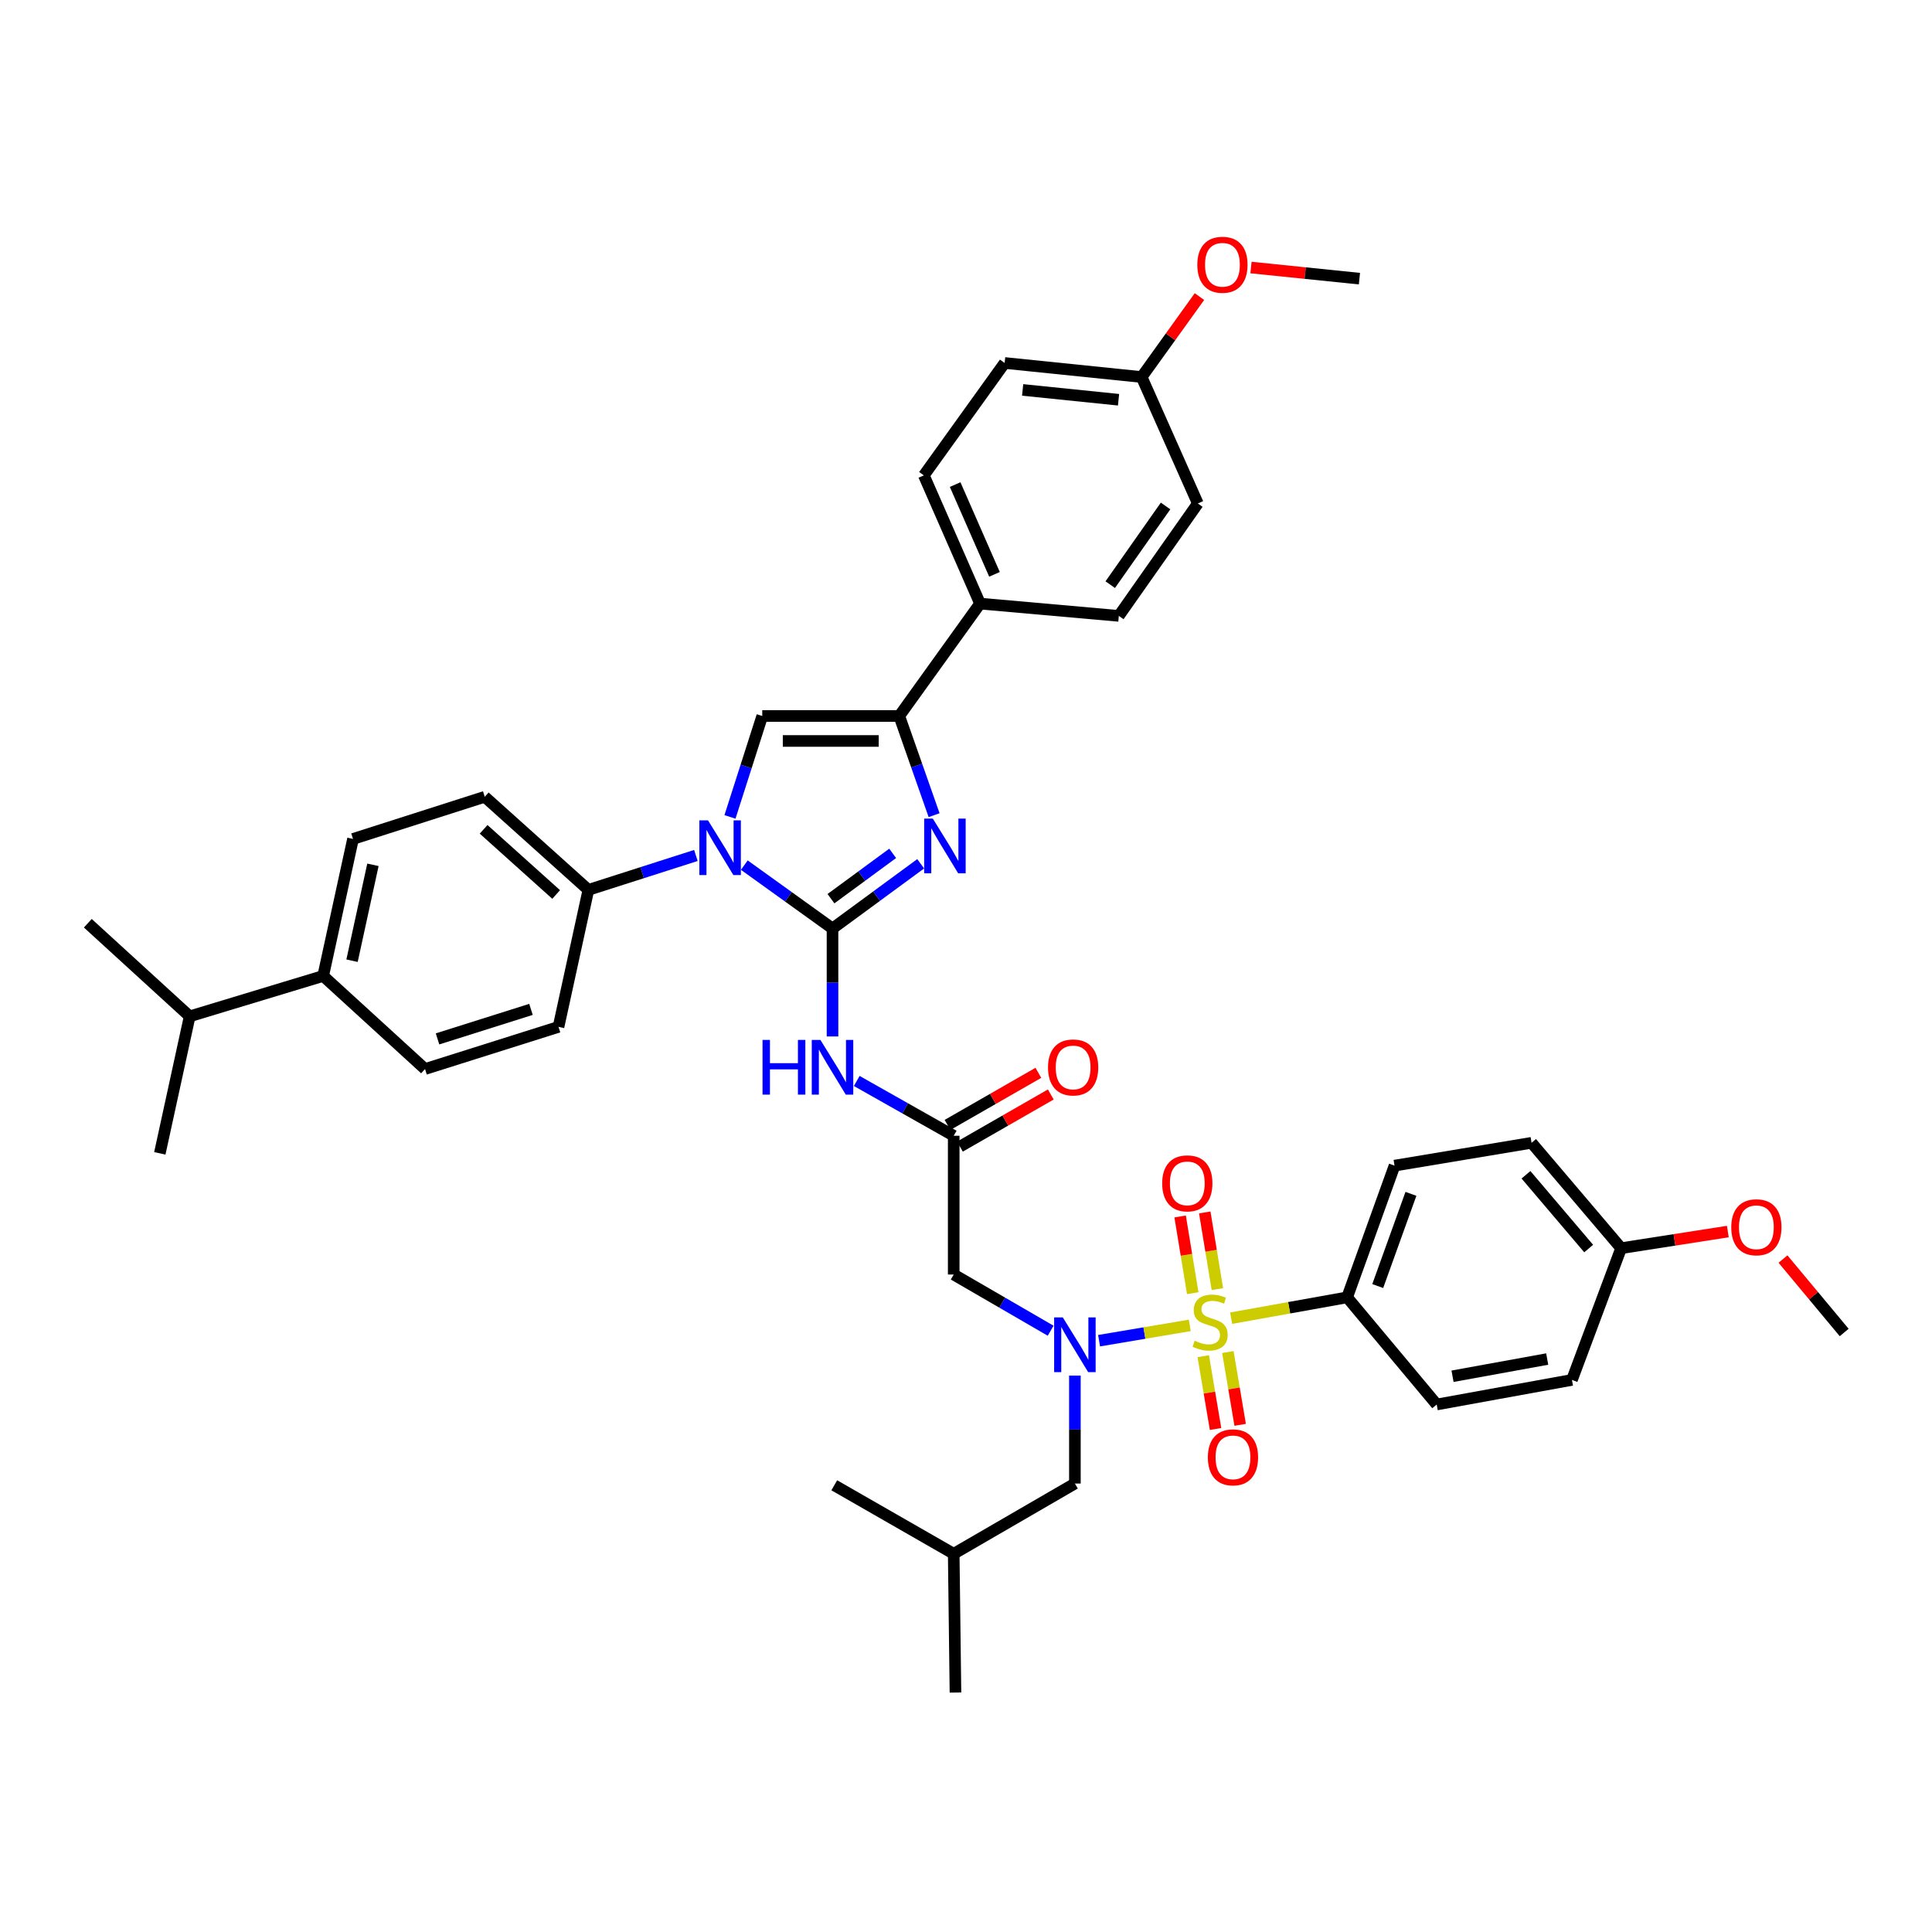 <?xml version='1.0' encoding='iso-8859-1'?>
<svg version='1.1' baseProfile='full'
              xmlns='http://www.w3.org/2000/svg'
                      xmlns:rdkit='http://www.rdkit.org/xml'
                      xmlns:xlink='http://www.w3.org/1999/xlink'
                  xml:space='preserve'
width='1000px' height='1000px' viewBox='0 0 1000 1000'>
<!-- END OF HEADER -->
<rect style='opacity:1.0;fill:#FFFFFF;stroke:none' width='1000' height='1000' x='0' y='0'> </rect>
<path class='bond-0' d='M 543.812,688.778 L 518.725,674.235' style='fill:none;fill-rule:evenodd;stroke:#0000FF;stroke-width:6px;stroke-linecap:butt;stroke-linejoin:miter;stroke-opacity:1' />
<path class='bond-0' d='M 518.725,674.235 L 493.639,659.692' style='fill:none;fill-rule:evenodd;stroke:#000000;stroke-width:6px;stroke-linecap:butt;stroke-linejoin:miter;stroke-opacity:1' />
<path class='bond-1' d='M 568.879,693.942 L 592.351,689.98' style='fill:none;fill-rule:evenodd;stroke:#0000FF;stroke-width:6px;stroke-linecap:butt;stroke-linejoin:miter;stroke-opacity:1' />
<path class='bond-1' d='M 592.351,689.98 L 615.824,686.017' style='fill:none;fill-rule:evenodd;stroke:#CCCC00;stroke-width:6px;stroke-linecap:butt;stroke-linejoin:miter;stroke-opacity:1' />
<path class='bond-2' d='M 556.364,712.011 L 556.364,739.943' style='fill:none;fill-rule:evenodd;stroke:#0000FF;stroke-width:6px;stroke-linecap:butt;stroke-linejoin:miter;stroke-opacity:1' />
<path class='bond-2' d='M 556.364,739.943 L 556.364,767.876' style='fill:none;fill-rule:evenodd;stroke:#000000;stroke-width:6px;stroke-linecap:butt;stroke-linejoin:miter;stroke-opacity:1' />
<path class='bond-3' d='M 697.271,671.509 L 721.817,603.328' style='fill:none;fill-rule:evenodd;stroke:#000000;stroke-width:6px;stroke-linecap:butt;stroke-linejoin:miter;stroke-opacity:1' />
<path class='bond-3' d='M 713.111,665.659 L 730.293,617.933' style='fill:none;fill-rule:evenodd;stroke:#000000;stroke-width:6px;stroke-linecap:butt;stroke-linejoin:miter;stroke-opacity:1' />
<path class='bond-4' d='M 697.271,671.509 L 743.641,726.969' style='fill:none;fill-rule:evenodd;stroke:#000000;stroke-width:6px;stroke-linecap:butt;stroke-linejoin:miter;stroke-opacity:1' />
<path class='bond-5' d='M 697.271,671.509 L 667.257,676.897' style='fill:none;fill-rule:evenodd;stroke:#000000;stroke-width:6px;stroke-linecap:butt;stroke-linejoin:miter;stroke-opacity:1' />
<path class='bond-5' d='M 667.257,676.897 L 637.243,682.285' style='fill:none;fill-rule:evenodd;stroke:#CCCC00;stroke-width:6px;stroke-linecap:butt;stroke-linejoin:miter;stroke-opacity:1' />
<path class='bond-6' d='M 622.804,701.969 L 625.986,720.804' style='fill:none;fill-rule:evenodd;stroke:#CCCC00;stroke-width:6px;stroke-linecap:butt;stroke-linejoin:miter;stroke-opacity:1' />
<path class='bond-6' d='M 625.986,720.804 L 629.167,739.639' style='fill:none;fill-rule:evenodd;stroke:#FF0000;stroke-width:6px;stroke-linecap:butt;stroke-linejoin:miter;stroke-opacity:1' />
<path class='bond-6' d='M 635.546,699.816 L 638.728,718.652' style='fill:none;fill-rule:evenodd;stroke:#CCCC00;stroke-width:6px;stroke-linecap:butt;stroke-linejoin:miter;stroke-opacity:1' />
<path class='bond-6' d='M 638.728,718.652 L 641.909,737.487' style='fill:none;fill-rule:evenodd;stroke:#FF0000;stroke-width:6px;stroke-linecap:butt;stroke-linejoin:miter;stroke-opacity:1' />
<path class='bond-7' d='M 630.115,667.249 L 626.848,647.397' style='fill:none;fill-rule:evenodd;stroke:#CCCC00;stroke-width:6px;stroke-linecap:butt;stroke-linejoin:miter;stroke-opacity:1' />
<path class='bond-7' d='M 626.848,647.397 L 623.582,627.544' style='fill:none;fill-rule:evenodd;stroke:#FF0000;stroke-width:6px;stroke-linecap:butt;stroke-linejoin:miter;stroke-opacity:1' />
<path class='bond-7' d='M 617.363,669.347 L 614.097,649.495' style='fill:none;fill-rule:evenodd;stroke:#CCCC00;stroke-width:6px;stroke-linecap:butt;stroke-linejoin:miter;stroke-opacity:1' />
<path class='bond-7' d='M 614.097,649.495 L 610.83,629.642' style='fill:none;fill-rule:evenodd;stroke:#FF0000;stroke-width:6px;stroke-linecap:butt;stroke-linejoin:miter;stroke-opacity:1' />
<path class='bond-8' d='M 721.817,603.328 L 792.733,591.511' style='fill:none;fill-rule:evenodd;stroke:#000000;stroke-width:6px;stroke-linecap:butt;stroke-linejoin:miter;stroke-opacity:1' />
<path class='bond-9' d='M 743.641,726.969 L 813.639,714.24' style='fill:none;fill-rule:evenodd;stroke:#000000;stroke-width:6px;stroke-linecap:butt;stroke-linejoin:miter;stroke-opacity:1' />
<path class='bond-9' d='M 751.829,712.345 L 800.827,703.435' style='fill:none;fill-rule:evenodd;stroke:#000000;stroke-width:6px;stroke-linecap:butt;stroke-linejoin:miter;stroke-opacity:1' />
<path class='bond-10' d='M 556.364,767.876 L 493.639,804.239' style='fill:none;fill-rule:evenodd;stroke:#000000;stroke-width:6px;stroke-linecap:butt;stroke-linejoin:miter;stroke-opacity:1' />
<path class='bond-11' d='M 493.639,804.239 L 431.819,768.781' style='fill:none;fill-rule:evenodd;stroke:#000000;stroke-width:6px;stroke-linecap:butt;stroke-linejoin:miter;stroke-opacity:1' />
<path class='bond-12' d='M 493.639,804.239 L 494.544,876.06' style='fill:none;fill-rule:evenodd;stroke:#000000;stroke-width:6px;stroke-linecap:butt;stroke-linejoin:miter;stroke-opacity:1' />
<path class='bond-13' d='M 443.449,559.508 L 468.544,573.689' style='fill:none;fill-rule:evenodd;stroke:#0000FF;stroke-width:6px;stroke-linecap:butt;stroke-linejoin:miter;stroke-opacity:1' />
<path class='bond-13' d='M 468.544,573.689 L 493.639,587.871' style='fill:none;fill-rule:evenodd;stroke:#000000;stroke-width:6px;stroke-linecap:butt;stroke-linejoin:miter;stroke-opacity:1' />
<path class='bond-14' d='M 430.907,536.465 L 430.907,508.532' style='fill:none;fill-rule:evenodd;stroke:#0000FF;stroke-width:6px;stroke-linecap:butt;stroke-linejoin:miter;stroke-opacity:1' />
<path class='bond-14' d='M 430.907,508.532 L 430.907,480.599' style='fill:none;fill-rule:evenodd;stroke:#000000;stroke-width:6px;stroke-linecap:butt;stroke-linejoin:miter;stroke-opacity:1' />
<path class='bond-15' d='M 496.854,593.476 L 520.37,579.989' style='fill:none;fill-rule:evenodd;stroke:#000000;stroke-width:6px;stroke-linecap:butt;stroke-linejoin:miter;stroke-opacity:1' />
<path class='bond-15' d='M 520.37,579.989 L 543.885,566.503' style='fill:none;fill-rule:evenodd;stroke:#FF0000;stroke-width:6px;stroke-linecap:butt;stroke-linejoin:miter;stroke-opacity:1' />
<path class='bond-15' d='M 490.425,582.266 L 513.941,568.78' style='fill:none;fill-rule:evenodd;stroke:#000000;stroke-width:6px;stroke-linecap:butt;stroke-linejoin:miter;stroke-opacity:1' />
<path class='bond-15' d='M 513.941,568.78 L 537.456,555.293' style='fill:none;fill-rule:evenodd;stroke:#FF0000;stroke-width:6px;stroke-linecap:butt;stroke-linejoin:miter;stroke-opacity:1' />
<path class='bond-16' d='M 493.639,587.871 L 493.639,659.692' style='fill:none;fill-rule:evenodd;stroke:#000000;stroke-width:6px;stroke-linecap:butt;stroke-linejoin:miter;stroke-opacity:1' />
<path class='bond-17' d='M 385.258,447.788 L 408.083,464.193' style='fill:none;fill-rule:evenodd;stroke:#0000FF;stroke-width:6px;stroke-linecap:butt;stroke-linejoin:miter;stroke-opacity:1' />
<path class='bond-17' d='M 408.083,464.193 L 430.907,480.599' style='fill:none;fill-rule:evenodd;stroke:#000000;stroke-width:6px;stroke-linecap:butt;stroke-linejoin:miter;stroke-opacity:1' />
<path class='bond-18' d='M 377.831,422.831 L 386.187,396.715' style='fill:none;fill-rule:evenodd;stroke:#0000FF;stroke-width:6px;stroke-linecap:butt;stroke-linejoin:miter;stroke-opacity:1' />
<path class='bond-18' d='M 386.187,396.715 L 394.544,370.599' style='fill:none;fill-rule:evenodd;stroke:#000000;stroke-width:6px;stroke-linecap:butt;stroke-linejoin:miter;stroke-opacity:1' />
<path class='bond-19' d='M 360.197,442.79 L 332.371,451.694' style='fill:none;fill-rule:evenodd;stroke:#0000FF;stroke-width:6px;stroke-linecap:butt;stroke-linejoin:miter;stroke-opacity:1' />
<path class='bond-19' d='M 332.371,451.694 L 304.546,460.598' style='fill:none;fill-rule:evenodd;stroke:#000000;stroke-width:6px;stroke-linecap:butt;stroke-linejoin:miter;stroke-opacity:1' />
<path class='bond-20' d='M 430.907,480.599 L 453.725,463.843' style='fill:none;fill-rule:evenodd;stroke:#000000;stroke-width:6px;stroke-linecap:butt;stroke-linejoin:miter;stroke-opacity:1' />
<path class='bond-20' d='M 453.725,463.843 L 476.543,447.088' style='fill:none;fill-rule:evenodd;stroke:#0000FF;stroke-width:6px;stroke-linecap:butt;stroke-linejoin:miter;stroke-opacity:1' />
<path class='bond-20' d='M 430.104,465.157 L 446.076,453.427' style='fill:none;fill-rule:evenodd;stroke:#000000;stroke-width:6px;stroke-linecap:butt;stroke-linejoin:miter;stroke-opacity:1' />
<path class='bond-20' d='M 446.076,453.427 L 462.049,441.698' style='fill:none;fill-rule:evenodd;stroke:#0000FF;stroke-width:6px;stroke-linecap:butt;stroke-linejoin:miter;stroke-opacity:1' />
<path class='bond-21' d='M 483.487,421.933 L 474.47,396.266' style='fill:none;fill-rule:evenodd;stroke:#0000FF;stroke-width:6px;stroke-linecap:butt;stroke-linejoin:miter;stroke-opacity:1' />
<path class='bond-21' d='M 474.47,396.266 L 465.454,370.599' style='fill:none;fill-rule:evenodd;stroke:#000000;stroke-width:6px;stroke-linecap:butt;stroke-linejoin:miter;stroke-opacity:1' />
<path class='bond-22' d='M 465.454,370.599 L 507.273,312.419' style='fill:none;fill-rule:evenodd;stroke:#000000;stroke-width:6px;stroke-linecap:butt;stroke-linejoin:miter;stroke-opacity:1' />
<path class='bond-23' d='M 465.454,370.599 L 394.544,370.599' style='fill:none;fill-rule:evenodd;stroke:#000000;stroke-width:6px;stroke-linecap:butt;stroke-linejoin:miter;stroke-opacity:1' />
<path class='bond-23' d='M 454.817,383.522 L 405.181,383.522' style='fill:none;fill-rule:evenodd;stroke:#000000;stroke-width:6px;stroke-linecap:butt;stroke-linejoin:miter;stroke-opacity:1' />
<path class='bond-24' d='M 507.273,312.419 L 478.182,246.054' style='fill:none;fill-rule:evenodd;stroke:#000000;stroke-width:6px;stroke-linecap:butt;stroke-linejoin:miter;stroke-opacity:1' />
<path class='bond-24' d='M 514.745,297.276 L 494.381,250.821' style='fill:none;fill-rule:evenodd;stroke:#000000;stroke-width:6px;stroke-linecap:butt;stroke-linejoin:miter;stroke-opacity:1' />
<path class='bond-25' d='M 507.273,312.419 L 579.094,318.78' style='fill:none;fill-rule:evenodd;stroke:#000000;stroke-width:6px;stroke-linecap:butt;stroke-linejoin:miter;stroke-opacity:1' />
<path class='bond-26' d='M 478.182,246.054 L 520.001,187.874' style='fill:none;fill-rule:evenodd;stroke:#000000;stroke-width:6px;stroke-linecap:butt;stroke-linejoin:miter;stroke-opacity:1' />
<path class='bond-27' d='M 167.272,505.145 L 182.721,434.236' style='fill:none;fill-rule:evenodd;stroke:#000000;stroke-width:6px;stroke-linecap:butt;stroke-linejoin:miter;stroke-opacity:1' />
<path class='bond-27' d='M 182.215,497.26 L 193.03,447.623' style='fill:none;fill-rule:evenodd;stroke:#000000;stroke-width:6px;stroke-linecap:butt;stroke-linejoin:miter;stroke-opacity:1' />
<path class='bond-28' d='M 167.272,505.145 L 219.996,553.325' style='fill:none;fill-rule:evenodd;stroke:#000000;stroke-width:6px;stroke-linecap:butt;stroke-linejoin:miter;stroke-opacity:1' />
<path class='bond-29' d='M 167.272,505.145 L 98.179,526.058' style='fill:none;fill-rule:evenodd;stroke:#000000;stroke-width:6px;stroke-linecap:butt;stroke-linejoin:miter;stroke-opacity:1' />
<path class='bond-30' d='M 182.721,434.236 L 250.91,412.418' style='fill:none;fill-rule:evenodd;stroke:#000000;stroke-width:6px;stroke-linecap:butt;stroke-linejoin:miter;stroke-opacity:1' />
<path class='bond-31' d='M 219.996,553.325 L 289.089,531.507' style='fill:none;fill-rule:evenodd;stroke:#000000;stroke-width:6px;stroke-linecap:butt;stroke-linejoin:miter;stroke-opacity:1' />
<path class='bond-31' d='M 226.469,537.729 L 274.834,522.457' style='fill:none;fill-rule:evenodd;stroke:#000000;stroke-width:6px;stroke-linecap:butt;stroke-linejoin:miter;stroke-opacity:1' />
<path class='bond-32' d='M 304.546,460.598 L 289.089,531.507' style='fill:none;fill-rule:evenodd;stroke:#000000;stroke-width:6px;stroke-linecap:butt;stroke-linejoin:miter;stroke-opacity:1' />
<path class='bond-33' d='M 304.546,460.598 L 250.91,412.418' style='fill:none;fill-rule:evenodd;stroke:#000000;stroke-width:6px;stroke-linecap:butt;stroke-linejoin:miter;stroke-opacity:1' />
<path class='bond-33' d='M 287.865,462.985 L 250.319,429.259' style='fill:none;fill-rule:evenodd;stroke:#000000;stroke-width:6px;stroke-linecap:butt;stroke-linejoin:miter;stroke-opacity:1' />
<path class='bond-34' d='M 98.179,526.058 L 45.455,477.871' style='fill:none;fill-rule:evenodd;stroke:#000000;stroke-width:6px;stroke-linecap:butt;stroke-linejoin:miter;stroke-opacity:1' />
<path class='bond-35' d='M 98.179,526.058 L 82.722,596.967' style='fill:none;fill-rule:evenodd;stroke:#000000;stroke-width:6px;stroke-linecap:butt;stroke-linejoin:miter;stroke-opacity:1' />
<path class='bond-36' d='M 579.094,318.78 L 620.001,260.599' style='fill:none;fill-rule:evenodd;stroke:#000000;stroke-width:6px;stroke-linecap:butt;stroke-linejoin:miter;stroke-opacity:1' />
<path class='bond-36' d='M 574.658,302.62 L 603.294,261.893' style='fill:none;fill-rule:evenodd;stroke:#000000;stroke-width:6px;stroke-linecap:butt;stroke-linejoin:miter;stroke-opacity:1' />
<path class='bond-37' d='M 590.911,195.146 L 620.001,260.599' style='fill:none;fill-rule:evenodd;stroke:#000000;stroke-width:6px;stroke-linecap:butt;stroke-linejoin:miter;stroke-opacity:1' />
<path class='bond-38' d='M 590.911,195.146 L 605.872,174.328' style='fill:none;fill-rule:evenodd;stroke:#000000;stroke-width:6px;stroke-linecap:butt;stroke-linejoin:miter;stroke-opacity:1' />
<path class='bond-38' d='M 605.872,174.328 L 620.834,153.51' style='fill:none;fill-rule:evenodd;stroke:#FF0000;stroke-width:6px;stroke-linecap:butt;stroke-linejoin:miter;stroke-opacity:1' />
<path class='bond-39' d='M 590.911,195.146 L 520.001,187.874' style='fill:none;fill-rule:evenodd;stroke:#000000;stroke-width:6px;stroke-linecap:butt;stroke-linejoin:miter;stroke-opacity:1' />
<path class='bond-39' d='M 578.956,206.91 L 529.319,201.82' style='fill:none;fill-rule:evenodd;stroke:#000000;stroke-width:6px;stroke-linecap:butt;stroke-linejoin:miter;stroke-opacity:1' />
<path class='bond-40' d='M 647.512,138.475 L 675.575,141.353' style='fill:none;fill-rule:evenodd;stroke:#FF0000;stroke-width:6px;stroke-linecap:butt;stroke-linejoin:miter;stroke-opacity:1' />
<path class='bond-40' d='M 675.575,141.353 L 703.639,144.231' style='fill:none;fill-rule:evenodd;stroke:#000000;stroke-width:6px;stroke-linecap:butt;stroke-linejoin:miter;stroke-opacity:1' />
<path class='bond-41' d='M 839.096,646.059 L 813.639,714.24' style='fill:none;fill-rule:evenodd;stroke:#000000;stroke-width:6px;stroke-linecap:butt;stroke-linejoin:miter;stroke-opacity:1' />
<path class='bond-42' d='M 839.096,646.059 L 866.71,641.754' style='fill:none;fill-rule:evenodd;stroke:#000000;stroke-width:6px;stroke-linecap:butt;stroke-linejoin:miter;stroke-opacity:1' />
<path class='bond-42' d='M 866.71,641.754 L 894.323,637.449' style='fill:none;fill-rule:evenodd;stroke:#FF0000;stroke-width:6px;stroke-linecap:butt;stroke-linejoin:miter;stroke-opacity:1' />
<path class='bond-43' d='M 839.096,646.059 L 792.733,591.511' style='fill:none;fill-rule:evenodd;stroke:#000000;stroke-width:6px;stroke-linecap:butt;stroke-linejoin:miter;stroke-opacity:1' />
<path class='bond-43' d='M 822.295,646.246 L 789.841,608.062' style='fill:none;fill-rule:evenodd;stroke:#000000;stroke-width:6px;stroke-linecap:butt;stroke-linejoin:miter;stroke-opacity:1' />
<path class='bond-44' d='M 922.872,651.682 L 938.708,670.688' style='fill:none;fill-rule:evenodd;stroke:#FF0000;stroke-width:6px;stroke-linecap:butt;stroke-linejoin:miter;stroke-opacity:1' />
<path class='bond-44' d='M 938.708,670.688 L 954.545,689.694' style='fill:none;fill-rule:evenodd;stroke:#000000;stroke-width:6px;stroke-linecap:butt;stroke-linejoin:miter;stroke-opacity:1' />
<path  class='atom-0' d='M 550.104 681.895
L 559.384 696.895
Q 560.304 698.375, 561.784 701.055
Q 563.264 703.735, 563.344 703.895
L 563.344 681.895
L 567.104 681.895
L 567.104 710.215
L 563.224 710.215
L 553.264 693.815
Q 552.104 691.895, 550.864 689.695
Q 549.664 687.495, 549.304 686.815
L 549.304 710.215
L 545.624 710.215
L 545.624 681.895
L 550.104 681.895
' fill='#0000FF'/>
<path  class='atom-2' d='M 618.362 693.958
Q 618.682 694.078, 620.002 694.638
Q 621.322 695.198, 622.762 695.558
Q 624.242 695.878, 625.682 695.878
Q 628.362 695.878, 629.922 694.598
Q 631.482 693.278, 631.482 690.998
Q 631.482 689.438, 630.682 688.478
Q 629.922 687.518, 628.722 686.998
Q 627.522 686.478, 625.522 685.878
Q 623.002 685.118, 621.482 684.398
Q 620.002 683.678, 618.922 682.158
Q 617.882 680.638, 617.882 678.078
Q 617.882 674.518, 620.282 672.318
Q 622.722 670.118, 627.522 670.118
Q 630.802 670.118, 634.522 671.678
L 633.602 674.758
Q 630.202 673.358, 627.642 673.358
Q 624.882 673.358, 623.362 674.518
Q 621.842 675.638, 621.882 677.598
Q 621.882 679.118, 622.642 680.038
Q 623.442 680.958, 624.562 681.478
Q 625.722 681.998, 627.642 682.598
Q 630.202 683.398, 631.722 684.198
Q 633.242 684.998, 634.322 686.638
Q 635.442 688.238, 635.442 690.998
Q 635.442 694.918, 632.802 697.038
Q 630.202 699.118, 625.842 699.118
Q 623.322 699.118, 621.402 698.558
Q 619.522 698.038, 617.282 697.118
L 618.362 693.958
' fill='#CCCC00'/>
<path  class='atom-3' d='M 625.186 754.315
Q 625.186 747.515, 628.546 743.715
Q 631.906 739.915, 638.186 739.915
Q 644.466 739.915, 647.826 743.715
Q 651.186 747.515, 651.186 754.315
Q 651.186 761.195, 647.786 765.115
Q 644.386 768.995, 638.186 768.995
Q 631.946 768.995, 628.546 765.115
Q 625.186 761.235, 625.186 754.315
M 638.186 765.795
Q 642.506 765.795, 644.826 762.915
Q 647.186 759.995, 647.186 754.315
Q 647.186 748.755, 644.826 745.955
Q 642.506 743.115, 638.186 743.115
Q 633.866 743.115, 631.506 745.915
Q 629.186 748.715, 629.186 754.315
Q 629.186 760.035, 631.506 762.915
Q 633.866 765.795, 638.186 765.795
' fill='#FF0000'/>
<path  class='atom-4' d='M 601.545 612.497
Q 601.545 605.697, 604.905 601.897
Q 608.265 598.097, 614.545 598.097
Q 620.825 598.097, 624.185 601.897
Q 627.545 605.697, 627.545 612.497
Q 627.545 619.377, 624.145 623.297
Q 620.745 627.177, 614.545 627.177
Q 608.305 627.177, 604.905 623.297
Q 601.545 619.417, 601.545 612.497
M 614.545 623.977
Q 618.865 623.977, 621.185 621.097
Q 623.545 618.177, 623.545 612.497
Q 623.545 606.937, 621.185 604.137
Q 618.865 601.297, 614.545 601.297
Q 610.225 601.297, 607.865 604.097
Q 605.545 606.897, 605.545 612.497
Q 605.545 618.217, 607.865 621.097
Q 610.225 623.977, 614.545 623.977
' fill='#FF0000'/>
<path  class='atom-9' d='M 394.687 538.26
L 398.527 538.26
L 398.527 550.3
L 413.007 550.3
L 413.007 538.26
L 416.847 538.26
L 416.847 566.58
L 413.007 566.58
L 413.007 553.5
L 398.527 553.5
L 398.527 566.58
L 394.687 566.58
L 394.687 538.26
' fill='#0000FF'/>
<path  class='atom-9' d='M 424.647 538.26
L 433.927 553.26
Q 434.847 554.74, 436.327 557.42
Q 437.807 560.1, 437.887 560.26
L 437.887 538.26
L 441.647 538.26
L 441.647 566.58
L 437.767 566.58
L 427.807 550.18
Q 426.647 548.26, 425.407 546.06
Q 424.207 543.86, 423.847 543.18
L 423.847 566.58
L 420.167 566.58
L 420.167 538.26
L 424.647 538.26
' fill='#0000FF'/>
<path  class='atom-11' d='M 542.452 552.5
Q 542.452 545.7, 545.812 541.9
Q 549.172 538.1, 555.452 538.1
Q 561.732 538.1, 565.092 541.9
Q 568.452 545.7, 568.452 552.5
Q 568.452 559.38, 565.052 563.3
Q 561.652 567.18, 555.452 567.18
Q 549.212 567.18, 545.812 563.3
Q 542.452 559.42, 542.452 552.5
M 555.452 563.98
Q 559.772 563.98, 562.092 561.1
Q 564.452 558.18, 564.452 552.5
Q 564.452 546.94, 562.092 544.14
Q 559.772 541.3, 555.452 541.3
Q 551.132 541.3, 548.772 544.1
Q 546.452 546.9, 546.452 552.5
Q 546.452 558.22, 548.772 561.1
Q 551.132 563.98, 555.452 563.98
' fill='#FF0000'/>
<path  class='atom-13' d='M 366.467 424.62
L 375.747 439.62
Q 376.667 441.1, 378.147 443.78
Q 379.627 446.46, 379.707 446.62
L 379.707 424.62
L 383.467 424.62
L 383.467 452.94
L 379.587 452.94
L 369.627 436.54
Q 368.467 434.62, 367.227 432.42
Q 366.027 430.22, 365.667 429.54
L 365.667 452.94
L 361.987 452.94
L 361.987 424.62
L 366.467 424.62
' fill='#0000FF'/>
<path  class='atom-15' d='M 482.828 423.716
L 492.108 438.716
Q 493.028 440.196, 494.508 442.876
Q 495.988 445.556, 496.068 445.716
L 496.068 423.716
L 499.828 423.716
L 499.828 452.036
L 495.948 452.036
L 485.988 435.636
Q 484.828 433.716, 483.588 431.516
Q 482.388 429.316, 482.028 428.636
L 482.028 452.036
L 478.348 452.036
L 478.348 423.716
L 482.828 423.716
' fill='#0000FF'/>
<path  class='atom-33' d='M 619.73 137.038
Q 619.73 130.238, 623.09 126.438
Q 626.45 122.638, 632.73 122.638
Q 639.01 122.638, 642.37 126.438
Q 645.73 130.238, 645.73 137.038
Q 645.73 143.918, 642.33 147.838
Q 638.93 151.718, 632.73 151.718
Q 626.49 151.718, 623.09 147.838
Q 619.73 143.958, 619.73 137.038
M 632.73 148.518
Q 637.05 148.518, 639.37 145.638
Q 641.73 142.718, 641.73 137.038
Q 641.73 131.478, 639.37 128.678
Q 637.05 125.838, 632.73 125.838
Q 628.41 125.838, 626.05 128.638
Q 623.73 131.438, 623.73 137.038
Q 623.73 142.758, 626.05 145.638
Q 628.41 148.518, 632.73 148.518
' fill='#FF0000'/>
<path  class='atom-40' d='M 896.094 635.226
Q 896.094 628.426, 899.454 624.626
Q 902.814 620.826, 909.094 620.826
Q 915.374 620.826, 918.734 624.626
Q 922.094 628.426, 922.094 635.226
Q 922.094 642.106, 918.694 646.026
Q 915.294 649.906, 909.094 649.906
Q 902.854 649.906, 899.454 646.026
Q 896.094 642.146, 896.094 635.226
M 909.094 646.706
Q 913.414 646.706, 915.734 643.826
Q 918.094 640.906, 918.094 635.226
Q 918.094 629.666, 915.734 626.866
Q 913.414 624.026, 909.094 624.026
Q 904.774 624.026, 902.414 626.826
Q 900.094 629.626, 900.094 635.226
Q 900.094 640.946, 902.414 643.826
Q 904.774 646.706, 909.094 646.706
' fill='#FF0000'/>
</svg>
